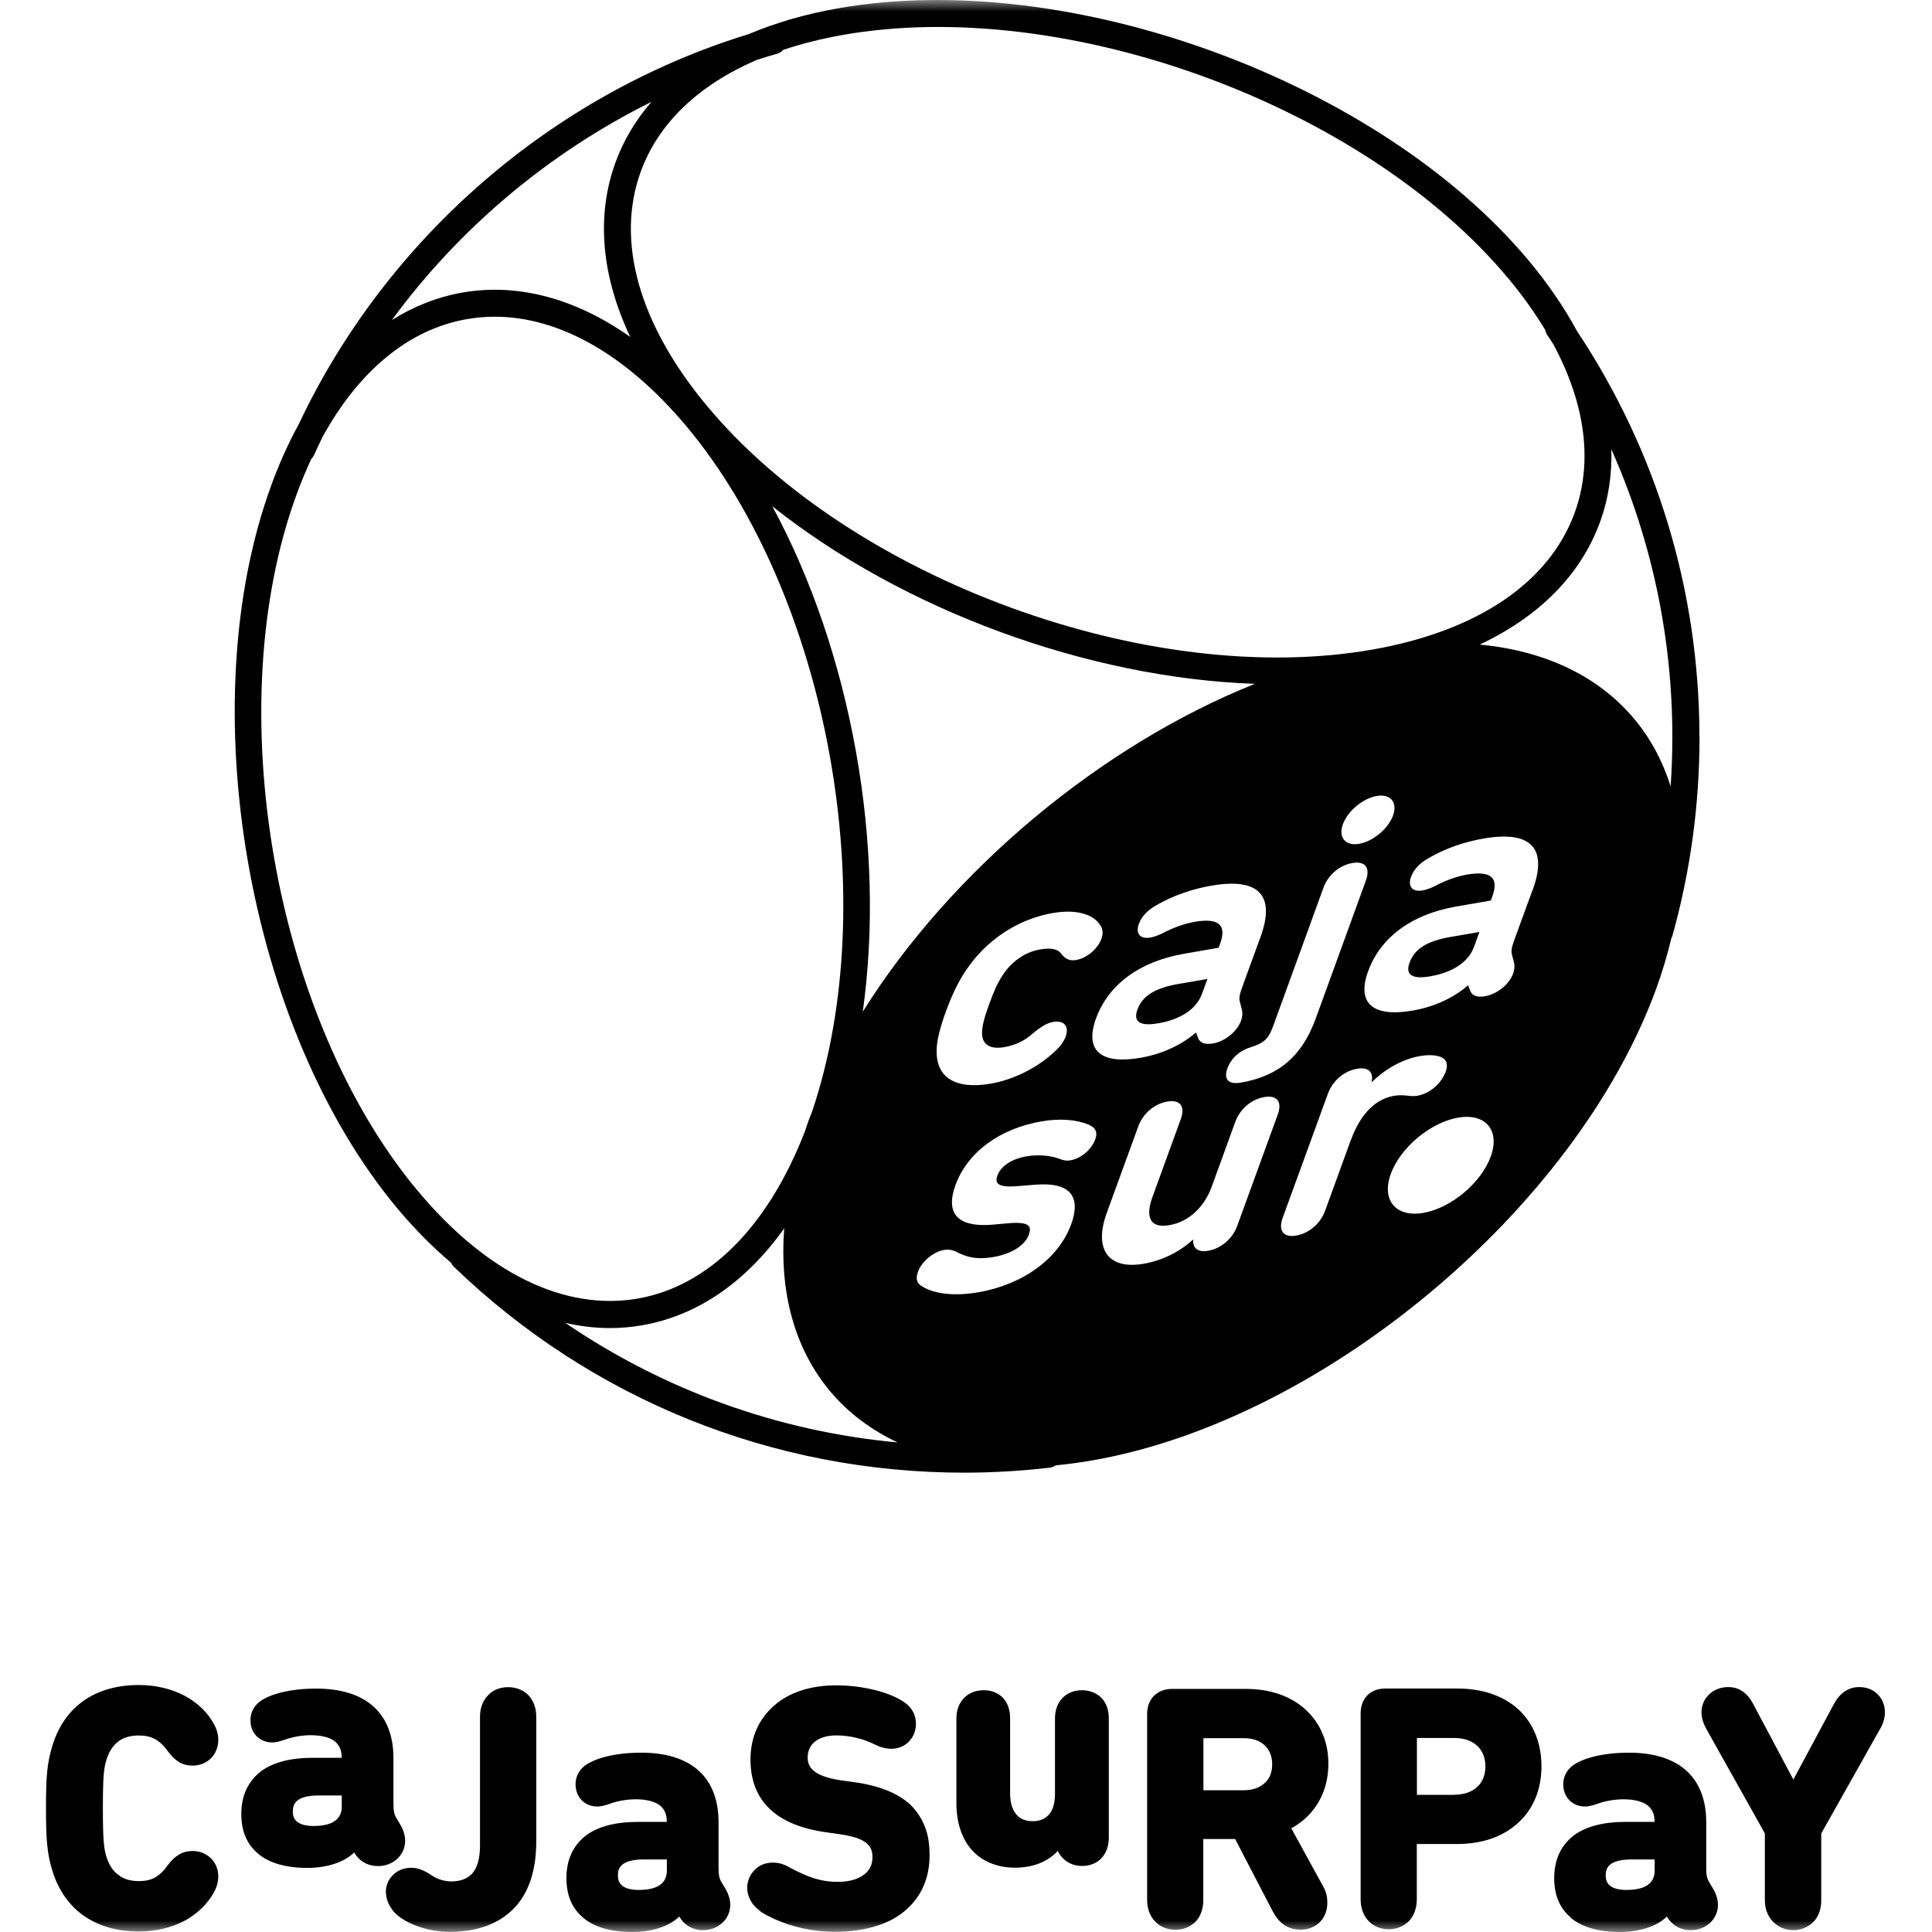 <svg width="84" height="84" viewBox="0 0 84 84" fill="none" xmlns="http://www.w3.org/2000/svg">
<g clip-path="url(#clip0_3420_280)">
<mask id="mask0_3420_280" style="mask-type:luminance" maskUnits="userSpaceOnUse" x="0" y="0" width="84" height="84">
<path d="M84 0H0V84H84V0Z" fill="white"/>
</mask>
<g mask="url(#mask0_3420_280)">
<path d="M64.309 40.523L63.097 40.731C62.044 40.912 61.505 41.248 61.283 41.859C61.093 42.386 61.398 42.585 62.19 42.447C62.761 42.35 63.77 42.049 64.093 41.156L64.318 40.536V40.523C64.318 40.523 64.314 40.523 64.305 40.523" fill="black"/>
<path d="M50.363 44.491C50.933 44.394 51.942 44.093 52.265 43.2L52.491 42.58V42.567C52.491 42.567 52.486 42.567 52.477 42.567L51.265 42.775C50.212 42.956 49.672 43.292 49.451 43.903C49.261 44.429 49.566 44.629 50.358 44.491" fill="black"/>
<path d="M73.888 32.051C73.888 25.72 72.043 19.628 68.557 14.38C68.008 13.367 67.318 12.354 66.482 11.35C59.956 3.519 46.48 -1.41 36.446 0.36C35.008 0.612 33.703 0.997 32.539 1.488C24 4.112 16.802 10.359 12.984 18.455C12.546 19.251 12.152 20.123 11.807 21.065C8.29 30.631 10.759 44.766 17.306 52.575C18.05 53.459 18.82 54.234 19.607 54.897C19.638 54.959 19.674 55.021 19.731 55.074C25.721 60.848 33.601 64.029 41.919 64.029C43.148 64.029 44.405 63.954 45.644 63.812C45.741 63.799 45.825 63.764 45.9 63.711C46.413 63.662 46.94 63.591 47.475 63.498C57.518 61.764 68.526 52.557 72.012 42.978C72.282 42.235 72.499 41.505 72.667 40.793C72.68 40.762 72.698 40.74 72.707 40.709C73.494 37.9 73.892 34.988 73.892 32.051M32.92 2.599C33.212 2.51 33.504 2.413 33.796 2.333C33.902 2.307 33.981 2.245 34.052 2.169C34.853 1.9 35.72 1.683 36.645 1.519C46.312 -0.184 59.292 4.563 65.579 12.106C66.203 12.854 66.734 13.602 67.185 14.349C67.198 14.429 67.23 14.504 67.278 14.575C67.367 14.703 67.455 14.84 67.539 14.973C68.933 17.566 69.269 20.096 68.459 22.308C67.353 25.33 64.234 27.441 59.677 28.241C50.006 29.945 37.03 25.198 30.743 17.654C27.779 14.097 26.757 10.474 27.863 7.452C28.633 5.346 30.384 3.687 32.915 2.599M43.666 45.527C44.157 45.443 44.538 45.257 44.909 44.93C45.276 44.62 45.542 44.474 45.798 44.43C46.263 44.35 46.493 44.624 46.334 45.067C46.241 45.315 46.073 45.54 45.763 45.806C45.033 46.46 44.029 46.952 43.078 47.115C41.551 47.381 40.697 46.854 40.724 45.677C40.728 45.253 40.857 44.713 41.127 43.978C41.396 43.24 41.671 42.673 41.994 42.195C42.879 40.868 44.259 39.957 45.781 39.696C46.732 39.532 47.493 39.718 47.812 40.191C47.953 40.382 47.975 40.567 47.887 40.819C47.723 41.266 47.25 41.66 46.785 41.74C46.529 41.784 46.343 41.713 46.17 41.501C46.002 41.262 45.715 41.196 45.223 41.28C44.586 41.39 44.016 41.775 43.617 42.364C43.365 42.735 43.193 43.147 43.011 43.651C42.825 44.155 42.706 44.558 42.697 44.89C42.688 45.412 43.038 45.638 43.675 45.527M37.512 43.987C38.521 36.785 37.03 28.387 33.579 22.012C39.268 26.529 47.285 29.476 54.559 29.732C47.847 32.418 41.343 37.86 37.512 43.987ZM57.536 38.607C57.739 38.045 58.235 37.621 58.797 37.523C59.359 37.426 59.589 37.727 59.385 38.289L57.209 44.275C56.611 45.921 55.603 46.783 53.948 47.071C53.417 47.164 53.191 46.929 53.364 46.456C53.532 46 53.886 45.682 54.417 45.518C54.961 45.346 55.156 45.16 55.355 44.611L57.536 38.612V38.607ZM59.098 36.687C58.496 36.794 58.178 36.409 58.386 35.838C58.593 35.263 59.253 34.714 59.854 34.608C60.456 34.502 60.775 34.887 60.567 35.457C60.359 36.032 59.7 36.581 59.098 36.687ZM28.323 4.43C27.642 5.218 27.115 6.089 26.765 7.049C25.912 9.385 26.146 11.996 27.403 14.65C25.031 12.978 22.523 12.296 20.098 12.721C19.014 12.912 17.988 13.319 17.037 13.916C19.979 9.907 23.872 6.638 28.323 4.43ZM18.2 51.823C11.891 44.301 9.515 30.688 12.904 21.472C13.099 20.942 13.311 20.437 13.533 19.959C13.581 19.911 13.621 19.853 13.652 19.787C13.767 19.526 13.895 19.273 14.015 19.012C15.603 16.115 17.78 14.314 20.297 13.876C20.7 13.805 21.107 13.77 21.514 13.77C24.319 13.77 27.23 15.42 29.827 18.513C36.021 25.897 38.423 39.152 35.3 48.354C35.247 48.491 35.189 48.624 35.141 48.761C35.087 48.911 35.039 49.062 34.99 49.208C33.38 53.344 30.814 55.919 27.73 56.459C24.558 57.008 21.173 55.366 18.2 51.818M26.509 57.742C26.987 57.742 27.46 57.702 27.933 57.618C30.331 57.198 32.437 55.738 34.096 53.406C33.884 56.211 34.552 58.645 36.092 60.49C36.884 61.436 37.879 62.171 39.025 62.715C33.822 62.233 28.871 60.445 24.58 57.517C25.221 57.663 25.867 57.742 26.509 57.742ZM47.621 49.531C47.458 49.982 47.006 50.367 46.551 50.447C46.374 50.478 46.245 50.46 46.046 50.376C45.622 50.23 45.122 50.194 44.639 50.274C43.993 50.385 43.52 50.694 43.37 51.101C43.246 51.438 43.352 51.646 44.259 51.57L45.02 51.508C46.489 51.389 47.024 51.982 46.573 53.23C46.033 54.716 44.489 55.849 42.542 56.185C41.534 56.362 40.64 56.269 40.096 55.933C39.861 55.804 39.799 55.601 39.91 55.3C40.074 54.844 40.578 54.428 41.051 54.344C41.228 54.313 41.396 54.34 41.56 54.415C42.002 54.65 42.445 54.782 43.184 54.654C43.98 54.517 44.56 54.154 44.732 53.681C44.865 53.318 44.763 53.106 43.843 53.185L43.082 53.252C41.631 53.353 41.096 52.756 41.542 51.526C42.06 50.106 43.454 49.071 45.276 48.757C46.064 48.619 46.79 48.672 47.334 48.898C47.639 49.031 47.732 49.23 47.621 49.531ZM47.652 44.284C48.192 42.802 49.546 41.806 51.47 41.47L52.97 41.209H52.983C52.983 41.209 52.983 41.204 52.988 41.196L53.05 41.023C53.346 40.205 52.979 39.899 51.931 40.081C51.298 40.191 50.696 40.496 50.528 40.585C50.342 40.673 50.17 40.735 50.024 40.762C49.568 40.842 49.36 40.594 49.519 40.16C49.63 39.859 49.895 39.568 50.24 39.382C50.63 39.147 51.47 38.714 52.678 38.506C54.731 38.152 55.465 38.922 54.806 40.735L54.005 42.93C53.877 43.279 53.873 43.403 53.908 43.562L53.997 43.899C54.032 44.054 54.019 44.217 53.957 44.385C53.784 44.854 53.258 45.279 52.736 45.368C52.395 45.425 52.178 45.35 52.094 45.138L52.001 44.89C51.369 45.438 50.515 45.832 49.586 45.991C47.851 46.292 47.148 45.669 47.652 44.284ZM55.554 48.46L53.793 53.296C53.59 53.858 53.094 54.282 52.532 54.38C52.085 54.459 51.851 54.278 51.877 53.889C51.289 54.433 50.532 54.804 49.727 54.946C48.188 55.212 47.542 54.322 48.121 52.734L49.488 48.978C49.692 48.416 50.187 47.991 50.749 47.894C51.311 47.797 51.541 48.097 51.338 48.659L50.108 52.039C49.913 52.579 49.749 53.455 50.855 53.265C51.669 53.123 52.355 52.499 52.683 51.597L53.705 48.783C53.908 48.221 54.404 47.797 54.965 47.699C55.527 47.602 55.758 47.903 55.554 48.465M58.739 49.544L57.616 52.637C57.412 53.199 56.917 53.623 56.355 53.721C55.802 53.818 55.567 53.508 55.766 52.955L57.735 47.553C57.939 46.991 58.434 46.567 58.996 46.469C59.496 46.381 59.735 46.611 59.633 47.062C60.217 46.474 61.005 46.04 61.739 45.916C62.204 45.837 62.469 45.894 62.624 45.947C62.894 46.053 62.973 46.27 62.858 46.589C62.668 47.115 62.159 47.549 61.624 47.642C61.505 47.664 61.372 47.659 61.235 47.642C61.053 47.62 60.837 47.606 60.615 47.642C59.576 47.823 59.023 48.779 58.744 49.548M64.814 50.287C64.398 51.429 63.088 52.526 61.889 52.734C60.691 52.942 60.053 52.181 60.469 51.039C60.885 49.894 62.195 48.801 63.394 48.593C64.593 48.385 65.23 49.146 64.814 50.287ZM66.637 38.683L65.836 40.877C65.708 41.227 65.703 41.35 65.739 41.51L65.827 41.846C65.862 42.001 65.849 42.164 65.787 42.333C65.615 42.802 65.093 43.222 64.566 43.315C64.225 43.372 64.009 43.297 63.925 43.085L63.832 42.837C63.199 43.39 62.345 43.779 61.416 43.939C59.682 44.239 58.978 43.616 59.483 42.231C60.022 40.749 61.376 39.753 63.301 39.417L64.801 39.156C64.801 39.156 64.814 39.156 64.818 39.156C64.818 39.156 64.818 39.152 64.823 39.143L64.885 38.97C65.181 38.152 64.818 37.846 63.765 38.028C63.133 38.138 62.531 38.444 62.363 38.537C62.177 38.625 62.005 38.687 61.858 38.714C61.403 38.793 61.195 38.545 61.354 38.112C61.465 37.811 61.735 37.519 62.075 37.333C62.465 37.099 63.305 36.665 64.513 36.457C66.566 36.103 67.3 36.873 66.641 38.687M64.336 28.025C66.92 26.808 68.725 24.994 69.561 22.711C69.933 21.698 70.092 20.632 70.057 19.53C71.8 23.446 72.711 27.688 72.711 32.051C72.711 32.767 72.685 33.48 72.636 34.192C72.295 33.099 71.769 32.113 71.052 31.254C69.49 29.392 67.176 28.294 64.336 28.025Z" fill="black"/>
<path d="M2.296 81.398C2.044 80.61 2 79.982 2 78.611C2 77.239 2.044 76.629 2.296 75.841C2.832 74.173 4.159 73.262 6.035 73.262C6.765 73.262 7.464 73.425 8.048 73.74C8.583 74.036 9.017 74.439 9.282 74.93C9.433 75.182 9.49 75.407 9.49 75.646C9.49 76.288 9.012 76.766 8.371 76.766C7.937 76.766 7.61 76.571 7.3 76.142C6.929 75.638 6.583 75.456 6.035 75.456C5.663 75.456 5.367 75.545 5.128 75.726C4.907 75.903 4.739 76.16 4.637 76.487C4.517 76.845 4.473 77.23 4.473 78.615C4.473 80 4.517 80.389 4.637 80.761C4.743 81.088 4.907 81.34 5.128 81.504C5.367 81.699 5.663 81.787 6.035 81.787C6.588 81.787 6.929 81.61 7.3 81.088C7.614 80.672 7.942 80.478 8.371 80.478C9.012 80.478 9.49 80.956 9.49 81.579C9.49 81.818 9.428 82.057 9.282 82.309C9.012 82.787 8.583 83.203 8.048 83.499C7.468 83.814 6.765 83.977 6.035 83.977C4.159 83.977 2.832 83.052 2.296 81.398Z" fill="black"/>
<path d="M11.209 80.581C10.731 80.178 10.492 79.612 10.492 78.869C10.492 78.063 10.789 77.44 11.355 77.006C11.89 76.617 12.651 76.426 13.589 76.426H14.854V76.382C14.854 76.086 14.748 75.86 14.54 75.696C14.319 75.533 13.961 75.444 13.496 75.444C13.063 75.444 12.616 75.55 12.381 75.639C12.204 75.696 12.023 75.758 11.846 75.758C11.576 75.758 11.342 75.67 11.16 75.489C10.983 75.311 10.89 75.073 10.89 74.79C10.89 74.387 11.116 74.046 11.501 73.852C11.89 73.644 12.602 73.418 13.753 73.418C15.912 73.418 17.106 74.489 17.106 76.44V78.404C17.106 78.731 17.137 78.882 17.226 79.032L17.421 79.36C17.54 79.568 17.615 79.807 17.615 80.032C17.615 80.656 17.093 81.134 16.438 81.134C16.036 81.134 15.708 80.97 15.487 80.674L15.399 80.541C14.983 80.957 14.235 81.213 13.359 81.213C12.434 81.213 11.704 81.005 11.213 80.59M13.877 78.063C12.864 78.063 12.731 78.435 12.731 78.749C12.731 78.913 12.731 79.391 13.638 79.391C14.859 79.391 14.859 78.736 14.859 78.51V78.063H13.877Z" fill="black"/>
<path d="M17.105 83.097C16.897 82.845 16.777 82.544 16.777 82.248C16.777 81.965 16.897 81.695 17.105 81.504C17.299 81.31 17.583 81.208 17.879 81.208C18.206 81.208 18.476 81.341 18.786 81.549C19.007 81.699 19.321 81.801 19.622 81.801C20.025 81.801 20.321 81.681 20.529 81.46C20.768 81.19 20.87 80.774 20.87 80.208V74.638C20.87 74.266 20.989 73.939 21.228 73.7C21.436 73.474 21.75 73.355 22.091 73.355C22.431 73.355 22.746 73.474 22.971 73.7C23.197 73.939 23.316 74.266 23.316 74.638V80.062C23.316 81.327 22.989 82.31 22.334 82.982C21.679 83.65 20.741 83.995 19.547 83.995C18.591 83.995 17.565 83.624 17.105 83.102" fill="black"/>
<path d="M25.344 83.367C24.866 82.964 24.627 82.398 24.627 81.655C24.627 80.85 24.923 80.226 25.49 79.792C26.025 79.403 26.786 79.213 27.724 79.213H28.989V79.168C28.989 78.872 28.883 78.646 28.675 78.483C28.454 78.319 28.096 78.23 27.631 78.23C27.197 78.23 26.751 78.332 26.516 78.425C26.339 78.483 26.158 78.544 25.981 78.544C25.711 78.544 25.472 78.456 25.295 78.275C25.118 78.098 25.025 77.859 25.025 77.576C25.025 77.173 25.246 76.832 25.636 76.638C26.025 76.43 26.737 76.204 27.888 76.204C30.047 76.204 31.241 77.275 31.241 79.226V81.19C31.241 81.518 31.272 81.668 31.361 81.818L31.555 82.146C31.675 82.354 31.75 82.593 31.75 82.818C31.75 83.442 31.228 83.92 30.573 83.92C30.171 83.92 29.843 83.756 29.622 83.46L29.533 83.327C29.117 83.743 28.37 84 27.494 84C26.569 84 25.839 83.792 25.348 83.376M28.012 80.845C26.998 80.845 26.866 81.217 26.866 81.531C26.866 81.695 26.866 82.172 27.773 82.172C28.994 82.172 28.994 81.518 28.994 81.292V80.845H28.012Z" fill="black"/>
<path d="M33.068 83.111V83.098C32.709 82.859 32.488 82.488 32.488 82.072C32.488 81.775 32.608 81.505 32.816 81.297C33.01 81.09 33.294 80.983 33.603 80.983C33.913 80.983 34.156 81.09 34.302 81.178C35.152 81.638 35.718 81.82 36.417 81.82C36.908 81.82 37.297 81.713 37.563 81.505C37.815 81.329 37.934 81.059 37.934 80.745C37.934 80.267 37.696 79.913 36.488 79.745L35.953 79.669C33.749 79.373 32.63 78.298 32.63 76.497C32.63 75.546 32.988 74.741 33.656 74.157C34.311 73.577 35.249 73.276 36.355 73.276C37.461 73.276 38.589 73.546 39.244 73.962C39.633 74.201 39.824 74.542 39.824 74.944C39.824 75.568 39.364 76.033 38.753 76.033C38.527 76.033 38.293 75.975 38.054 75.856C37.519 75.586 36.921 75.453 36.368 75.453C35.594 75.453 35.116 75.811 35.116 76.409C35.116 76.78 35.293 77.227 36.59 77.409L37.125 77.484C38.227 77.634 39.032 77.962 39.585 78.466C39.855 78.736 40.076 79.063 40.209 79.417C40.359 79.776 40.416 80.205 40.416 80.669C40.416 81.651 40.058 82.47 39.372 83.054C39.032 83.35 38.598 83.589 38.094 83.74C37.572 83.903 36.974 83.992 36.32 83.992C34.727 83.992 33.594 83.439 33.059 83.111" fill="black"/>
<path d="M42.224 80.403C41.808 79.912 41.582 79.226 41.582 78.39V74.709C41.582 74.35 41.702 74.041 41.923 73.815C42.131 73.607 42.427 73.488 42.772 73.488C43.117 73.488 43.396 73.607 43.604 73.815C43.812 74.036 43.918 74.35 43.918 74.709V77.987C43.918 78.359 44.007 78.66 44.17 78.868C44.334 79.076 44.573 79.182 44.9 79.182C45.228 79.182 45.449 79.08 45.63 78.868C45.794 78.66 45.869 78.359 45.869 77.987V74.709C45.869 73.979 46.347 73.488 47.046 73.488C47.373 73.488 47.67 73.607 47.882 73.815C48.103 74.036 48.209 74.35 48.209 74.709V79.894C48.209 80.637 47.749 81.128 47.046 81.128C46.568 81.128 46.183 80.876 45.989 80.474C45.555 80.951 44.9 81.204 44.126 81.204C43.352 81.204 42.666 80.921 42.219 80.398" fill="black"/>
<path d="M55.357 83.142L53.702 79.956H52.317V82.606C52.317 82.978 52.211 83.305 51.99 83.544C51.769 83.77 51.455 83.903 51.109 83.903C50.379 83.903 49.875 83.368 49.875 82.606V74.519C49.875 73.864 50.309 73.431 50.963 73.431H54.18C55.224 73.431 56.131 73.745 56.772 74.338C57.087 74.634 57.339 74.979 57.502 75.382C57.679 75.784 57.755 76.231 57.755 76.691C57.755 77.912 57.175 78.926 56.144 79.492L57.547 82.053C57.666 82.261 57.71 82.487 57.71 82.722C57.71 83.049 57.604 83.332 57.414 83.54C57.188 83.779 56.892 83.898 56.551 83.898C56.029 83.898 55.627 83.646 55.361 83.137M54.078 77.837C54.45 77.837 54.764 77.731 54.985 77.523C55.211 77.328 55.312 77.045 55.312 76.705C55.312 76.006 54.835 75.572 54.078 75.572H52.322V77.837H54.078Z" fill="black"/>
<path d="M59.158 82.589V74.502C59.158 73.847 59.574 73.414 60.229 73.414H63.357C64.476 73.414 65.396 73.741 66.051 74.352C66.675 74.949 67.02 75.798 67.02 76.794C67.02 77.789 66.679 78.625 66.038 79.223C65.383 79.846 64.458 80.174 63.357 80.174H61.6V82.585C61.6 82.957 61.481 83.284 61.26 83.523C61.038 83.749 60.724 83.881 60.379 83.881C59.663 83.881 59.158 83.346 59.158 82.585M63.224 78.032C63.64 78.032 63.998 77.913 64.224 77.692C64.463 77.484 64.582 77.17 64.582 76.798C64.582 76.037 64.06 75.564 63.228 75.564H61.605V78.037H63.228L63.224 78.032Z" fill="black"/>
<path d="M68.291 83.367C67.813 82.964 67.574 82.398 67.574 81.655C67.574 80.85 67.871 80.226 68.437 79.792C68.972 79.403 69.733 79.213 70.671 79.213H71.936V79.168C71.936 78.872 71.83 78.646 71.622 78.483C71.397 78.319 71.043 78.23 70.578 78.23C70.145 78.23 69.698 78.332 69.459 78.425C69.282 78.483 69.101 78.544 68.924 78.544C68.654 78.544 68.415 78.456 68.238 78.275C68.061 78.098 67.968 77.859 67.968 77.576C67.968 77.173 68.194 76.832 68.579 76.638C68.968 76.43 69.68 76.204 70.831 76.204C72.99 76.204 74.184 77.275 74.184 79.226V81.19C74.184 81.518 74.215 81.668 74.303 81.818L74.498 82.146C74.618 82.354 74.693 82.593 74.693 82.818C74.693 83.442 74.171 83.92 73.516 83.92C73.113 83.92 72.786 83.756 72.56 83.46L72.472 83.327C72.056 83.743 71.308 84 70.432 84C69.508 84 68.778 83.792 68.287 83.376M70.959 80.845C69.946 80.845 69.813 81.217 69.813 81.531C69.813 81.695 69.813 82.172 70.72 82.172C71.941 82.172 71.941 81.518 71.941 81.292V80.845H70.959Z" fill="black"/>
<path d="M77.091 83.557C76.866 83.318 76.733 83.009 76.733 82.619V79.713L74.153 75.107C74.047 74.899 73.977 74.66 73.977 74.452C73.977 73.828 74.481 73.351 75.14 73.351C75.6 73.351 75.959 73.59 76.215 74.067L77.972 77.372L79.746 74.067C79.998 73.607 80.374 73.351 80.834 73.351C81.148 73.351 81.431 73.457 81.639 73.665C81.847 73.873 81.953 74.156 81.953 74.457C81.953 74.665 81.891 74.903 81.776 75.111L79.184 79.717V82.624C79.184 83.013 79.064 83.341 78.843 83.562C78.618 83.787 78.308 83.92 77.963 83.92C77.618 83.92 77.321 83.787 77.1 83.562" fill="black"/>
</g>
</g>
<defs>
<clipPath id="clip0_3420_280">
<rect width="84" height="84" fill="white"/>
</clipPath>
</defs>
</svg>
